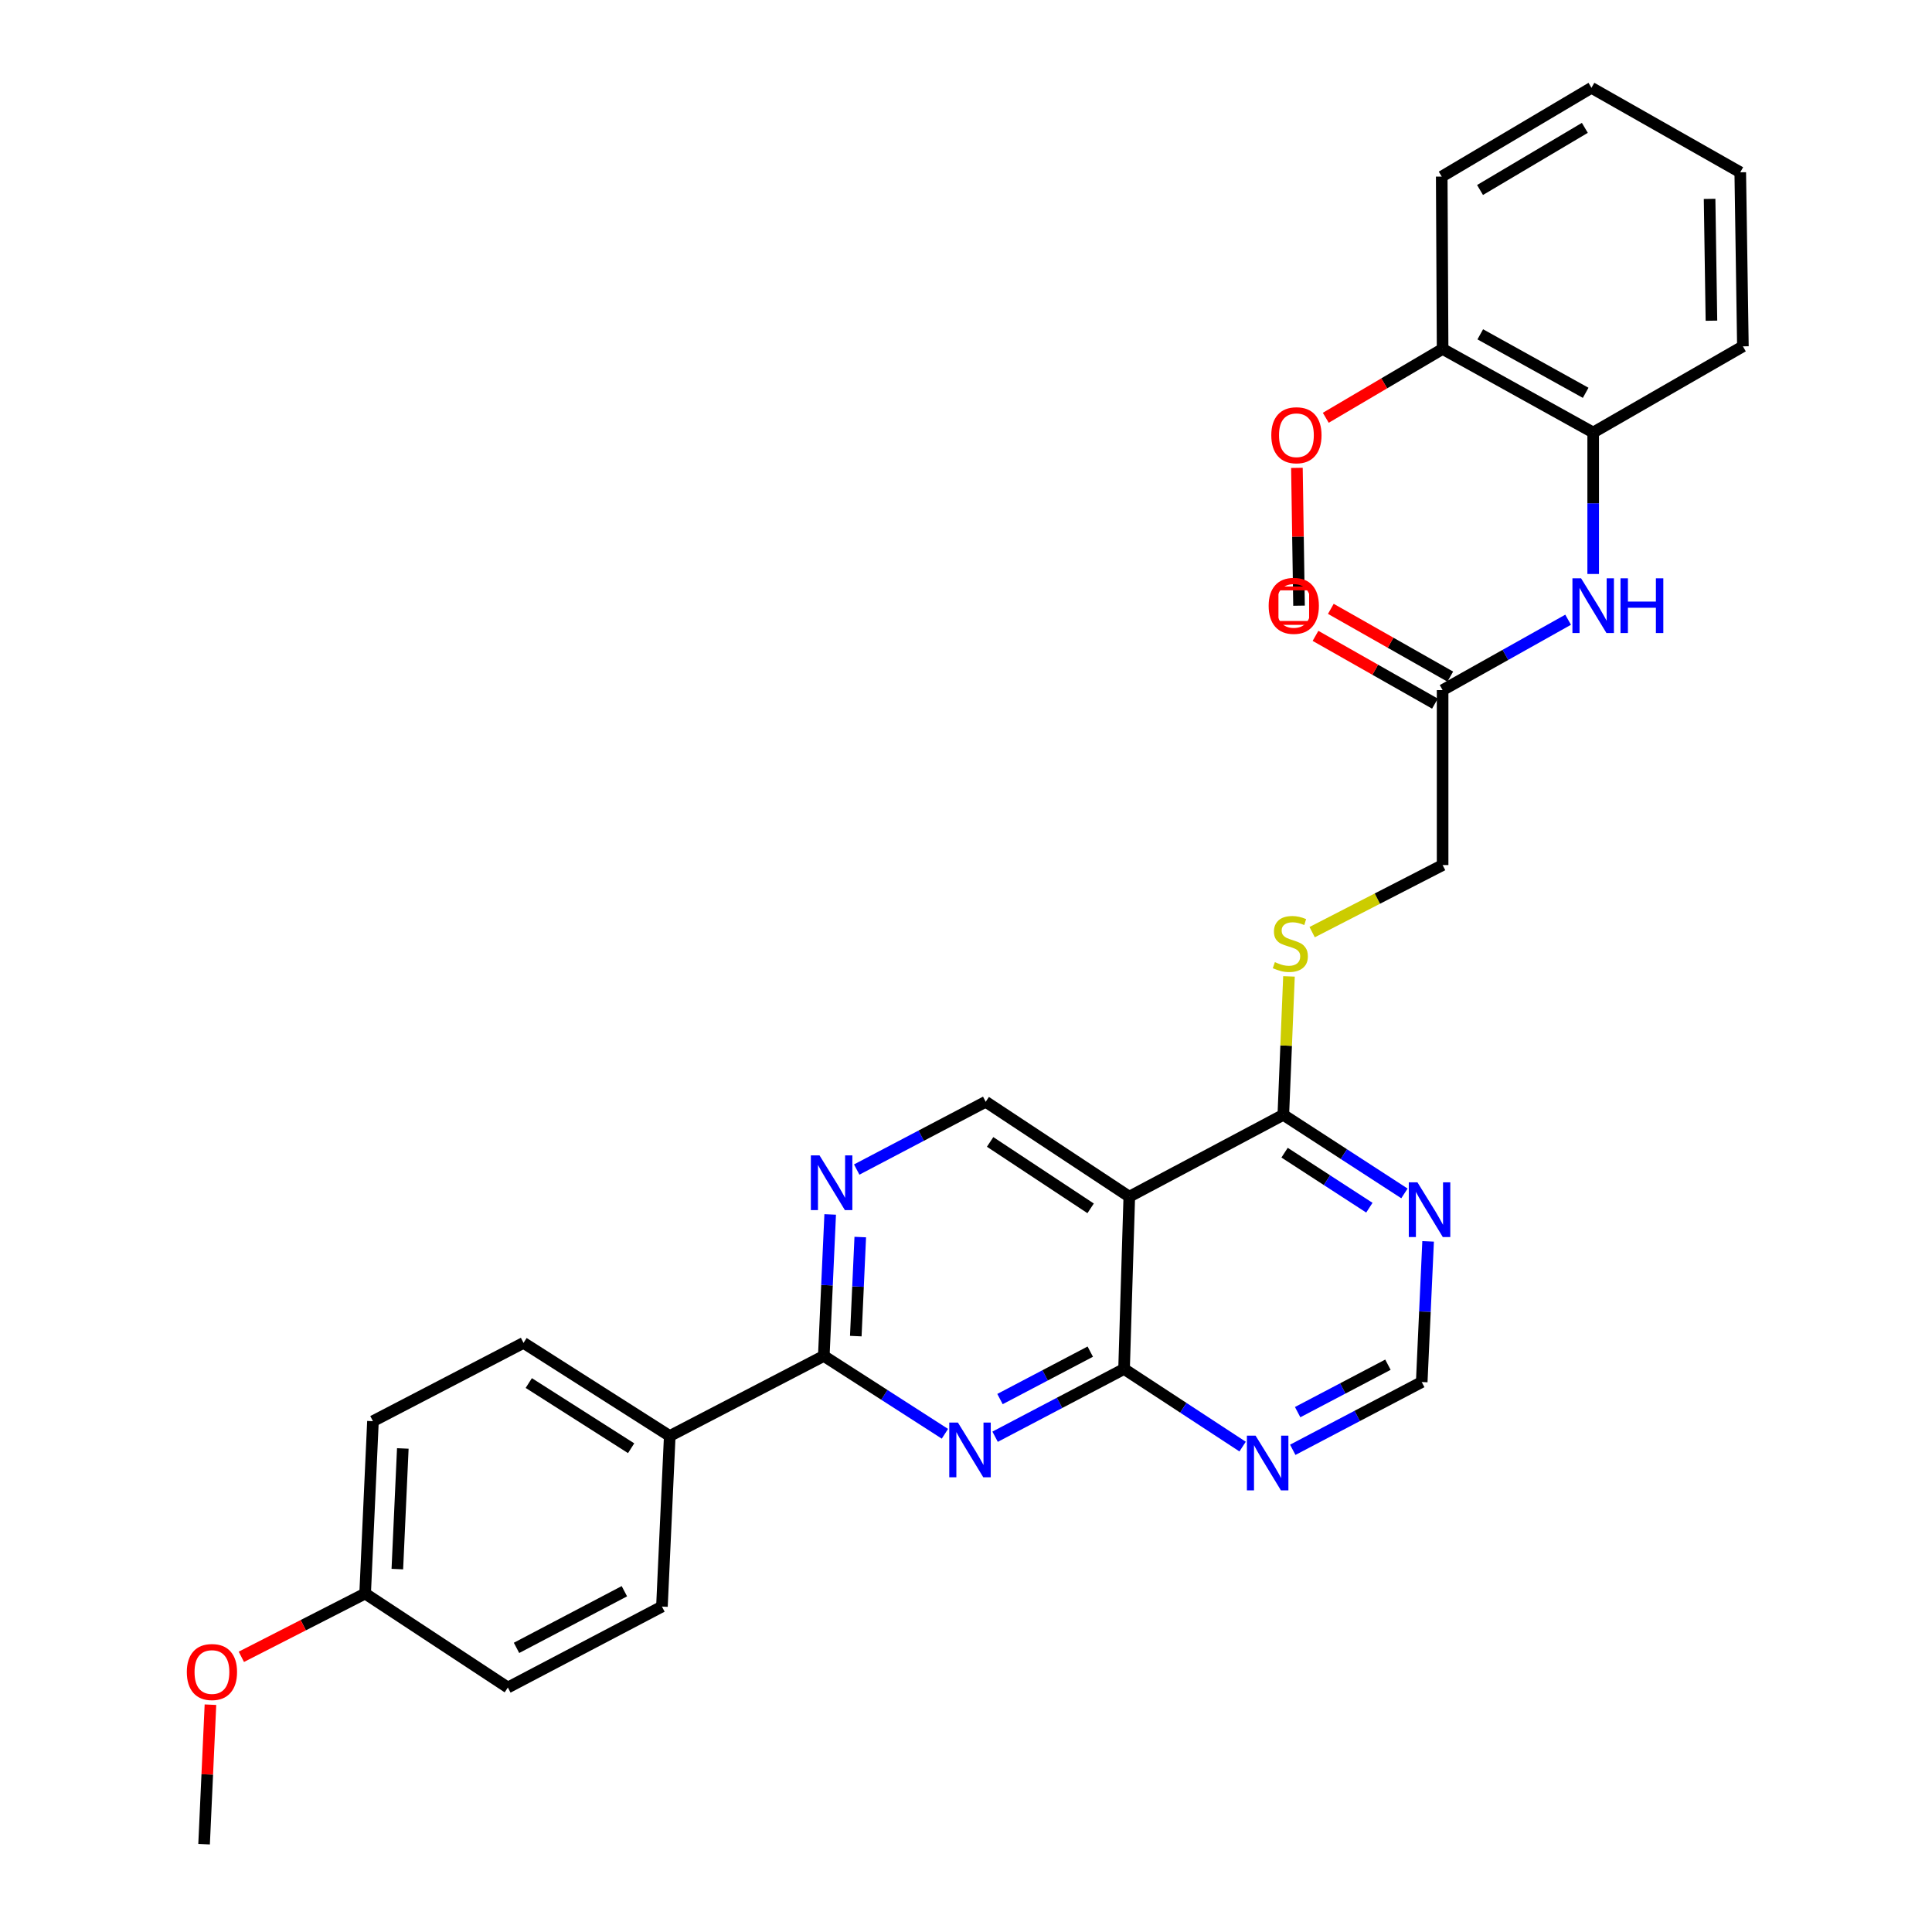 <?xml version='1.0' encoding='iso-8859-1'?>
<svg version='1.1' baseProfile='full'
              xmlns='http://www.w3.org/2000/svg'
                      xmlns:rdkit='http://www.rdkit.org/xml'
                      xmlns:xlink='http://www.w3.org/1999/xlink'
                  xml:space='preserve'
width='1000px' height='1000px' viewBox='0 0 1000 1000'>
<!-- END OF HEADER -->
<rect style='opacity:1.0;fill:#FFFFFF;stroke:none' width='1000' height='1000' x='0' y='0'> </rect>
<path class='bond-0' d='M 515.064,743.645 L 548.439,726.111' style='fill:none;fill-rule:evenodd;stroke:#0000FF;stroke-width:6px;stroke-linecap:butt;stroke-linejoin:miter;stroke-opacity:1' />
<path class='bond-0' d='M 548.439,726.111 L 581.814,708.577' style='fill:none;fill-rule:evenodd;stroke:#000000;stroke-width:6px;stroke-linecap:butt;stroke-linejoin:miter;stroke-opacity:1' />
<path class='bond-0' d='M 517.599,724.151 L 540.961,711.877' style='fill:none;fill-rule:evenodd;stroke:#0000FF;stroke-width:6px;stroke-linecap:butt;stroke-linejoin:miter;stroke-opacity:1' />
<path class='bond-0' d='M 540.961,711.877 L 564.324,699.603' style='fill:none;fill-rule:evenodd;stroke:#000000;stroke-width:6px;stroke-linecap:butt;stroke-linejoin:miter;stroke-opacity:1' />
<path class='bond-2' d='M 489.084,742.123 L 457.739,721.978' style='fill:none;fill-rule:evenodd;stroke:#0000FF;stroke-width:6px;stroke-linecap:butt;stroke-linejoin:miter;stroke-opacity:1' />
<path class='bond-2' d='M 457.739,721.978 L 426.395,701.833' style='fill:none;fill-rule:evenodd;stroke:#000000;stroke-width:6px;stroke-linecap:butt;stroke-linejoin:miter;stroke-opacity:1' />
<path class='bond-1' d='M 581.814,708.577 L 584.521,619.393' style='fill:none;fill-rule:evenodd;stroke:#000000;stroke-width:6px;stroke-linecap:butt;stroke-linejoin:miter;stroke-opacity:1' />
<path class='bond-5' d='M 581.814,708.577 L 612.493,728.666' style='fill:none;fill-rule:evenodd;stroke:#000000;stroke-width:6px;stroke-linecap:butt;stroke-linejoin:miter;stroke-opacity:1' />
<path class='bond-5' d='M 612.493,728.666 L 643.173,748.755' style='fill:none;fill-rule:evenodd;stroke:#0000FF;stroke-width:6px;stroke-linecap:butt;stroke-linejoin:miter;stroke-opacity:1' />
<path class='bond-4' d='M 584.521,619.393 L 664.244,577.035' style='fill:none;fill-rule:evenodd;stroke:#000000;stroke-width:6px;stroke-linecap:butt;stroke-linejoin:miter;stroke-opacity:1' />
<path class='bond-30' d='M 584.521,619.393 L 510.201,570.273' style='fill:none;fill-rule:evenodd;stroke:#000000;stroke-width:6px;stroke-linecap:butt;stroke-linejoin:miter;stroke-opacity:1' />
<path class='bond-30' d='M 564.507,625.439 L 512.484,591.055' style='fill:none;fill-rule:evenodd;stroke:#000000;stroke-width:6px;stroke-linecap:butt;stroke-linejoin:miter;stroke-opacity:1' />
<path class='bond-3' d='M 426.395,701.833 L 428.048,665.21' style='fill:none;fill-rule:evenodd;stroke:#000000;stroke-width:6px;stroke-linecap:butt;stroke-linejoin:miter;stroke-opacity:1' />
<path class='bond-3' d='M 428.048,665.21 L 429.701,628.588' style='fill:none;fill-rule:evenodd;stroke:#0000FF;stroke-width:6px;stroke-linecap:butt;stroke-linejoin:miter;stroke-opacity:1' />
<path class='bond-3' d='M 442.954,691.571 L 444.111,665.935' style='fill:none;fill-rule:evenodd;stroke:#000000;stroke-width:6px;stroke-linecap:butt;stroke-linejoin:miter;stroke-opacity:1' />
<path class='bond-3' d='M 444.111,665.935 L 445.268,640.3' style='fill:none;fill-rule:evenodd;stroke:#0000FF;stroke-width:6px;stroke-linecap:butt;stroke-linejoin:miter;stroke-opacity:1' />
<path class='bond-13' d='M 426.395,701.833 L 346.663,743.271' style='fill:none;fill-rule:evenodd;stroke:#000000;stroke-width:6px;stroke-linecap:butt;stroke-linejoin:miter;stroke-opacity:1' />
<path class='bond-7' d='M 443.434,605.358 L 476.818,587.815' style='fill:none;fill-rule:evenodd;stroke:#0000FF;stroke-width:6px;stroke-linecap:butt;stroke-linejoin:miter;stroke-opacity:1' />
<path class='bond-7' d='M 476.818,587.815 L 510.201,570.273' style='fill:none;fill-rule:evenodd;stroke:#000000;stroke-width:6px;stroke-linecap:butt;stroke-linejoin:miter;stroke-opacity:1' />
<path class='bond-10' d='M 664.244,577.035 L 665.708,541.208' style='fill:none;fill-rule:evenodd;stroke:#000000;stroke-width:6px;stroke-linecap:butt;stroke-linejoin:miter;stroke-opacity:1' />
<path class='bond-10' d='M 665.708,541.208 L 667.172,505.381' style='fill:none;fill-rule:evenodd;stroke:#CCCC00;stroke-width:6px;stroke-linecap:butt;stroke-linejoin:miter;stroke-opacity:1' />
<path class='bond-32' d='M 664.244,577.035 L 695.59,597.371' style='fill:none;fill-rule:evenodd;stroke:#000000;stroke-width:6px;stroke-linecap:butt;stroke-linejoin:miter;stroke-opacity:1' />
<path class='bond-32' d='M 695.59,597.371 L 726.935,617.707' style='fill:none;fill-rule:evenodd;stroke:#0000FF;stroke-width:6px;stroke-linecap:butt;stroke-linejoin:miter;stroke-opacity:1' />
<path class='bond-32' d='M 664.897,596.624 L 686.839,610.859' style='fill:none;fill-rule:evenodd;stroke:#000000;stroke-width:6px;stroke-linecap:butt;stroke-linejoin:miter;stroke-opacity:1' />
<path class='bond-32' d='M 686.839,610.859 L 708.78,625.094' style='fill:none;fill-rule:evenodd;stroke:#0000FF;stroke-width:6px;stroke-linecap:butt;stroke-linejoin:miter;stroke-opacity:1' />
<path class='bond-12' d='M 669.126,750.415 L 702.505,732.877' style='fill:none;fill-rule:evenodd;stroke:#0000FF;stroke-width:6px;stroke-linecap:butt;stroke-linejoin:miter;stroke-opacity:1' />
<path class='bond-12' d='M 702.505,732.877 L 735.884,715.339' style='fill:none;fill-rule:evenodd;stroke:#000000;stroke-width:6px;stroke-linecap:butt;stroke-linejoin:miter;stroke-opacity:1' />
<path class='bond-12' d='M 671.661,730.92 L 695.026,718.643' style='fill:none;fill-rule:evenodd;stroke:#0000FF;stroke-width:6px;stroke-linecap:butt;stroke-linejoin:miter;stroke-opacity:1' />
<path class='bond-12' d='M 695.026,718.643 L 718.392,706.367' style='fill:none;fill-rule:evenodd;stroke:#000000;stroke-width:6px;stroke-linecap:butt;stroke-linejoin:miter;stroke-opacity:1' />
<path class='bond-6' d='M 739.187,642.53 L 737.535,678.934' style='fill:none;fill-rule:evenodd;stroke:#0000FF;stroke-width:6px;stroke-linecap:butt;stroke-linejoin:miter;stroke-opacity:1' />
<path class='bond-6' d='M 737.535,678.934 L 735.884,715.339' style='fill:none;fill-rule:evenodd;stroke:#000000;stroke-width:6px;stroke-linecap:butt;stroke-linejoin:miter;stroke-opacity:1' />
<path class='bond-8' d='M 811.656,320.772 L 779.174,338.987' style='fill:none;fill-rule:evenodd;stroke:#0000FF;stroke-width:6px;stroke-linecap:butt;stroke-linejoin:miter;stroke-opacity:1' />
<path class='bond-8' d='M 779.174,338.987 L 746.692,357.203' style='fill:none;fill-rule:evenodd;stroke:#000000;stroke-width:6px;stroke-linecap:butt;stroke-linejoin:miter;stroke-opacity:1' />
<path class='bond-11' d='M 824.63,297.095 L 824.63,260.48' style='fill:none;fill-rule:evenodd;stroke:#0000FF;stroke-width:6px;stroke-linecap:butt;stroke-linejoin:miter;stroke-opacity:1' />
<path class='bond-11' d='M 824.63,260.48 L 824.63,223.866' style='fill:none;fill-rule:evenodd;stroke:#000000;stroke-width:6px;stroke-linecap:butt;stroke-linejoin:miter;stroke-opacity:1' />
<path class='bond-9' d='M 746.692,357.203 L 746.692,447.753' style='fill:none;fill-rule:evenodd;stroke:#000000;stroke-width:6px;stroke-linecap:butt;stroke-linejoin:miter;stroke-opacity:1' />
<path class='bond-15' d='M 750.66,350.211 L 719.749,332.673' style='fill:none;fill-rule:evenodd;stroke:#000000;stroke-width:6px;stroke-linecap:butt;stroke-linejoin:miter;stroke-opacity:1' />
<path class='bond-15' d='M 719.749,332.673 L 688.839,315.136' style='fill:none;fill-rule:evenodd;stroke:#FF0000;stroke-width:6px;stroke-linecap:butt;stroke-linejoin:miter;stroke-opacity:1' />
<path class='bond-15' d='M 742.725,364.195 L 711.815,346.658' style='fill:none;fill-rule:evenodd;stroke:#000000;stroke-width:6px;stroke-linecap:butt;stroke-linejoin:miter;stroke-opacity:1' />
<path class='bond-15' d='M 711.815,346.658 L 680.905,329.12' style='fill:none;fill-rule:evenodd;stroke:#FF0000;stroke-width:6px;stroke-linecap:butt;stroke-linejoin:miter;stroke-opacity:1' />
<path class='bond-16' d='M 679.167,482.473 L 712.93,465.113' style='fill:none;fill-rule:evenodd;stroke:#CCCC00;stroke-width:6px;stroke-linecap:butt;stroke-linejoin:miter;stroke-opacity:1' />
<path class='bond-16' d='M 712.93,465.113 L 746.692,447.753' style='fill:none;fill-rule:evenodd;stroke:#000000;stroke-width:6px;stroke-linecap:butt;stroke-linejoin:miter;stroke-opacity:1' />
<path class='bond-14' d='M 824.63,223.866 L 746.692,180.614' style='fill:none;fill-rule:evenodd;stroke:#000000;stroke-width:6px;stroke-linecap:butt;stroke-linejoin:miter;stroke-opacity:1' />
<path class='bond-14' d='M 820.741,203.319 L 766.185,173.043' style='fill:none;fill-rule:evenodd;stroke:#000000;stroke-width:6px;stroke-linecap:butt;stroke-linejoin:miter;stroke-opacity:1' />
<path class='bond-24' d='M 824.63,223.866 L 902.12,179.265' style='fill:none;fill-rule:evenodd;stroke:#000000;stroke-width:6px;stroke-linecap:butt;stroke-linejoin:miter;stroke-opacity:1' />
<path class='bond-17' d='M 346.663,743.271 L 270.977,695.071' style='fill:none;fill-rule:evenodd;stroke:#000000;stroke-width:6px;stroke-linecap:butt;stroke-linejoin:miter;stroke-opacity:1' />
<path class='bond-17' d='M 326.673,749.603 L 273.693,715.863' style='fill:none;fill-rule:evenodd;stroke:#000000;stroke-width:6px;stroke-linecap:butt;stroke-linejoin:miter;stroke-opacity:1' />
<path class='bond-18' d='M 346.663,743.271 L 342.616,831.561' style='fill:none;fill-rule:evenodd;stroke:#000000;stroke-width:6px;stroke-linecap:butt;stroke-linejoin:miter;stroke-opacity:1' />
<path class='bond-22' d='M 746.692,180.614 L 716.456,198.429' style='fill:none;fill-rule:evenodd;stroke:#000000;stroke-width:6px;stroke-linecap:butt;stroke-linejoin:miter;stroke-opacity:1' />
<path class='bond-22' d='M 716.456,198.429 L 686.22,216.244' style='fill:none;fill-rule:evenodd;stroke:#FF0000;stroke-width:6px;stroke-linecap:butt;stroke-linejoin:miter;stroke-opacity:1' />
<path class='bond-25' d='M 746.692,180.614 L 746.237,91.404' style='fill:none;fill-rule:evenodd;stroke:#000000;stroke-width:6px;stroke-linecap:butt;stroke-linejoin:miter;stroke-opacity:1' />
<path class='bond-21' d='M 270.977,695.071 L 193.04,735.607' style='fill:none;fill-rule:evenodd;stroke:#000000;stroke-width:6px;stroke-linecap:butt;stroke-linejoin:miter;stroke-opacity:1' />
<path class='bond-20' d='M 342.616,831.561 L 262.866,873.455' style='fill:none;fill-rule:evenodd;stroke:#000000;stroke-width:6px;stroke-linecap:butt;stroke-linejoin:miter;stroke-opacity:1' />
<path class='bond-20' d='M 323.176,823.611 L 267.351,852.937' style='fill:none;fill-rule:evenodd;stroke:#000000;stroke-width:6px;stroke-linecap:butt;stroke-linejoin:miter;stroke-opacity:1' />
<path class='bond-19' d='M 188.993,824.817 L 262.866,873.455' style='fill:none;fill-rule:evenodd;stroke:#000000;stroke-width:6px;stroke-linecap:butt;stroke-linejoin:miter;stroke-opacity:1' />
<path class='bond-23' d='M 188.993,824.817 L 156.959,841.193' style='fill:none;fill-rule:evenodd;stroke:#000000;stroke-width:6px;stroke-linecap:butt;stroke-linejoin:miter;stroke-opacity:1' />
<path class='bond-23' d='M 156.959,841.193 L 124.925,857.569' style='fill:none;fill-rule:evenodd;stroke:#FF0000;stroke-width:6px;stroke-linecap:butt;stroke-linejoin:miter;stroke-opacity:1' />
<path class='bond-31' d='M 188.993,824.817 L 193.04,735.607' style='fill:none;fill-rule:evenodd;stroke:#000000;stroke-width:6px;stroke-linecap:butt;stroke-linejoin:miter;stroke-opacity:1' />
<path class='bond-31' d='M 205.662,812.164 L 208.495,749.717' style='fill:none;fill-rule:evenodd;stroke:#000000;stroke-width:6px;stroke-linecap:butt;stroke-linejoin:miter;stroke-opacity:1' />
<path class='bond-26' d='M 671.283,242.165 L 671.828,277.83' style='fill:none;fill-rule:evenodd;stroke:#FF0000;stroke-width:6px;stroke-linecap:butt;stroke-linejoin:miter;stroke-opacity:1' />
<path class='bond-26' d='M 671.828,277.83 L 672.373,313.496' style='fill:none;fill-rule:evenodd;stroke:#000000;stroke-width:6px;stroke-linecap:butt;stroke-linejoin:miter;stroke-opacity:1' />
<path class='bond-27' d='M 108.924,882.345 L 107.279,918.445' style='fill:none;fill-rule:evenodd;stroke:#FF0000;stroke-width:6px;stroke-linecap:butt;stroke-linejoin:miter;stroke-opacity:1' />
<path class='bond-27' d='M 107.279,918.445 L 105.634,954.545' style='fill:none;fill-rule:evenodd;stroke:#000000;stroke-width:6px;stroke-linecap:butt;stroke-linejoin:miter;stroke-opacity:1' />
<path class='bond-28' d='M 902.12,179.265 L 900.753,89.18' style='fill:none;fill-rule:evenodd;stroke:#000000;stroke-width:6px;stroke-linecap:butt;stroke-linejoin:miter;stroke-opacity:1' />
<path class='bond-28' d='M 885.838,165.996 L 884.881,102.936' style='fill:none;fill-rule:evenodd;stroke:#000000;stroke-width:6px;stroke-linecap:butt;stroke-linejoin:miter;stroke-opacity:1' />
<path class='bond-33' d='M 746.237,91.404 L 823.736,45.455' style='fill:none;fill-rule:evenodd;stroke:#000000;stroke-width:6px;stroke-linecap:butt;stroke-linejoin:miter;stroke-opacity:1' />
<path class='bond-33' d='M 766.062,98.342 L 820.311,66.177' style='fill:none;fill-rule:evenodd;stroke:#000000;stroke-width:6px;stroke-linecap:butt;stroke-linejoin:miter;stroke-opacity:1' />
<path class='bond-29' d='M 900.753,89.18 L 823.736,45.455' style='fill:none;fill-rule:evenodd;stroke:#000000;stroke-width:6px;stroke-linecap:butt;stroke-linejoin:miter;stroke-opacity:1' />
<path  class='atom-0' d='M 495.813 736.311
L 505.093 751.311
Q 506.013 752.791, 507.493 755.471
Q 508.973 758.151, 509.053 758.311
L 509.053 736.311
L 512.813 736.311
L 512.813 764.631
L 508.933 764.631
L 498.973 748.231
Q 497.813 746.311, 496.573 744.111
Q 495.373 741.911, 495.013 741.231
L 495.013 764.631
L 491.333 764.631
L 491.333 736.311
L 495.813 736.311
' fill='#0000FF'/>
<path  class='atom-4' d='M 424.182 598.025
L 433.462 613.025
Q 434.382 614.505, 435.862 617.185
Q 437.342 619.865, 437.422 620.025
L 437.422 598.025
L 441.182 598.025
L 441.182 626.345
L 437.302 626.345
L 427.342 609.945
Q 426.182 608.025, 424.942 605.825
Q 423.742 603.625, 423.382 602.945
L 423.382 626.345
L 419.702 626.345
L 419.702 598.025
L 424.182 598.025
' fill='#0000FF'/>
<path  class='atom-6' d='M 649.873 743.082
L 659.153 758.082
Q 660.073 759.562, 661.553 762.242
Q 663.033 764.922, 663.113 765.082
L 663.113 743.082
L 666.873 743.082
L 666.873 771.402
L 662.993 771.402
L 653.033 755.002
Q 651.873 753.082, 650.633 750.882
Q 649.433 748.682, 649.073 748.002
L 649.073 771.402
L 645.393 771.402
L 645.393 743.082
L 649.873 743.082
' fill='#0000FF'/>
<path  class='atom-7' d='M 733.67 611.978
L 742.95 626.978
Q 743.87 628.458, 745.35 631.138
Q 746.83 633.818, 746.91 633.978
L 746.91 611.978
L 750.67 611.978
L 750.67 640.298
L 746.79 640.298
L 736.83 623.898
Q 735.67 621.978, 734.43 619.778
Q 733.23 617.578, 732.87 616.898
L 732.87 640.298
L 729.19 640.298
L 729.19 611.978
L 733.67 611.978
' fill='#0000FF'/>
<path  class='atom-9' d='M 818.37 299.336
L 827.65 314.336
Q 828.57 315.816, 830.05 318.496
Q 831.53 321.176, 831.61 321.336
L 831.61 299.336
L 835.37 299.336
L 835.37 327.656
L 831.49 327.656
L 821.53 311.256
Q 820.37 309.336, 819.13 307.136
Q 817.93 304.936, 817.57 304.256
L 817.57 327.656
L 813.89 327.656
L 813.89 299.336
L 818.37 299.336
' fill='#0000FF'/>
<path  class='atom-9' d='M 838.77 299.336
L 842.61 299.336
L 842.61 311.376
L 857.09 311.376
L 857.09 299.336
L 860.93 299.336
L 860.93 327.656
L 857.09 327.656
L 857.09 314.576
L 842.61 314.576
L 842.61 327.656
L 838.77 327.656
L 838.77 299.336
' fill='#0000FF'/>
<path  class='atom-11' d='M 659.871 498
Q 660.191 498.12, 661.511 498.68
Q 662.831 499.24, 664.271 499.6
Q 665.751 499.92, 667.191 499.92
Q 669.871 499.92, 671.431 498.64
Q 672.991 497.32, 672.991 495.04
Q 672.991 493.48, 672.191 492.52
Q 671.431 491.56, 670.231 491.04
Q 669.031 490.52, 667.031 489.92
Q 664.511 489.16, 662.991 488.44
Q 661.511 487.72, 660.431 486.2
Q 659.391 484.68, 659.391 482.12
Q 659.391 478.56, 661.791 476.36
Q 664.231 474.16, 669.031 474.16
Q 672.311 474.16, 676.031 475.72
L 675.111 478.8
Q 671.711 477.4, 669.151 477.4
Q 666.391 477.4, 664.871 478.56
Q 663.351 479.68, 663.391 481.64
Q 663.391 483.16, 664.151 484.08
Q 664.951 485, 666.071 485.52
Q 667.231 486.04, 669.151 486.64
Q 671.711 487.44, 673.231 488.24
Q 674.751 489.04, 675.831 490.68
Q 676.951 492.28, 676.951 495.04
Q 676.951 498.96, 674.311 501.08
Q 671.711 503.16, 667.351 503.16
Q 664.831 503.16, 662.911 502.6
Q 661.031 502.08, 658.791 501.16
L 659.871 498
' fill='#CCCC00'/>
<path  class='atom-16' d='M 656.657 313.576
Q 656.657 306.776, 660.017 302.976
Q 663.377 299.176, 669.657 299.176
Q 675.937 299.176, 679.297 302.976
Q 682.657 306.776, 682.657 313.576
Q 682.657 320.456, 679.257 324.376
Q 675.857 328.256, 669.657 328.256
Q 663.417 328.256, 660.017 324.376
Q 656.657 320.496, 656.657 313.576
M 669.657 325.056
Q 673.977 325.056, 676.297 322.176
Q 678.657 319.256, 678.657 313.576
Q 678.657 308.016, 676.297 305.216
Q 673.977 302.376, 669.657 302.376
Q 665.337 302.376, 662.977 305.176
Q 660.657 307.976, 660.657 313.576
Q 660.657 319.296, 662.977 322.176
Q 665.337 325.056, 669.657 325.056
' fill='#FF0000'/>
<path  class='atom-23' d='M 658.024 225.277
Q 658.024 218.477, 661.384 214.677
Q 664.744 210.877, 671.024 210.877
Q 677.304 210.877, 680.664 214.677
Q 684.024 218.477, 684.024 225.277
Q 684.024 232.157, 680.624 236.077
Q 677.224 239.957, 671.024 239.957
Q 664.784 239.957, 661.384 236.077
Q 658.024 232.197, 658.024 225.277
M 671.024 236.757
Q 675.344 236.757, 677.664 233.877
Q 680.024 230.957, 680.024 225.277
Q 680.024 219.717, 677.664 216.917
Q 675.344 214.077, 671.024 214.077
Q 666.704 214.077, 664.344 216.877
Q 662.024 219.677, 662.024 225.277
Q 662.024 230.997, 664.344 233.877
Q 666.704 236.757, 671.024 236.757
' fill='#FF0000'/>
<path  class='atom-24' d='M 96.698 865.433
Q 96.698 858.633, 100.058 854.833
Q 103.418 851.033, 109.698 851.033
Q 115.978 851.033, 119.338 854.833
Q 122.698 858.633, 122.698 865.433
Q 122.698 872.313, 119.298 876.233
Q 115.898 880.113, 109.698 880.113
Q 103.458 880.113, 100.058 876.233
Q 96.698 872.353, 96.698 865.433
M 109.698 876.913
Q 114.018 876.913, 116.338 874.033
Q 118.698 871.113, 118.698 865.433
Q 118.698 859.873, 116.338 857.073
Q 114.018 854.233, 109.698 854.233
Q 105.378 854.233, 103.018 857.033
Q 100.698 859.833, 100.698 865.433
Q 100.698 871.153, 103.018 874.033
Q 105.378 876.913, 109.698 876.913
' fill='#FF0000'/>
<path d='M 660.725,322.428 L 660.725,304.563 L 678.59,304.563 L 678.59,322.428 L 660.725,322.428' style='fill:none;stroke:#FF0000;stroke-width:2px;stroke-linecap:butt;stroke-linejoin:miter;stroke-opacity:1;' />
</svg>
